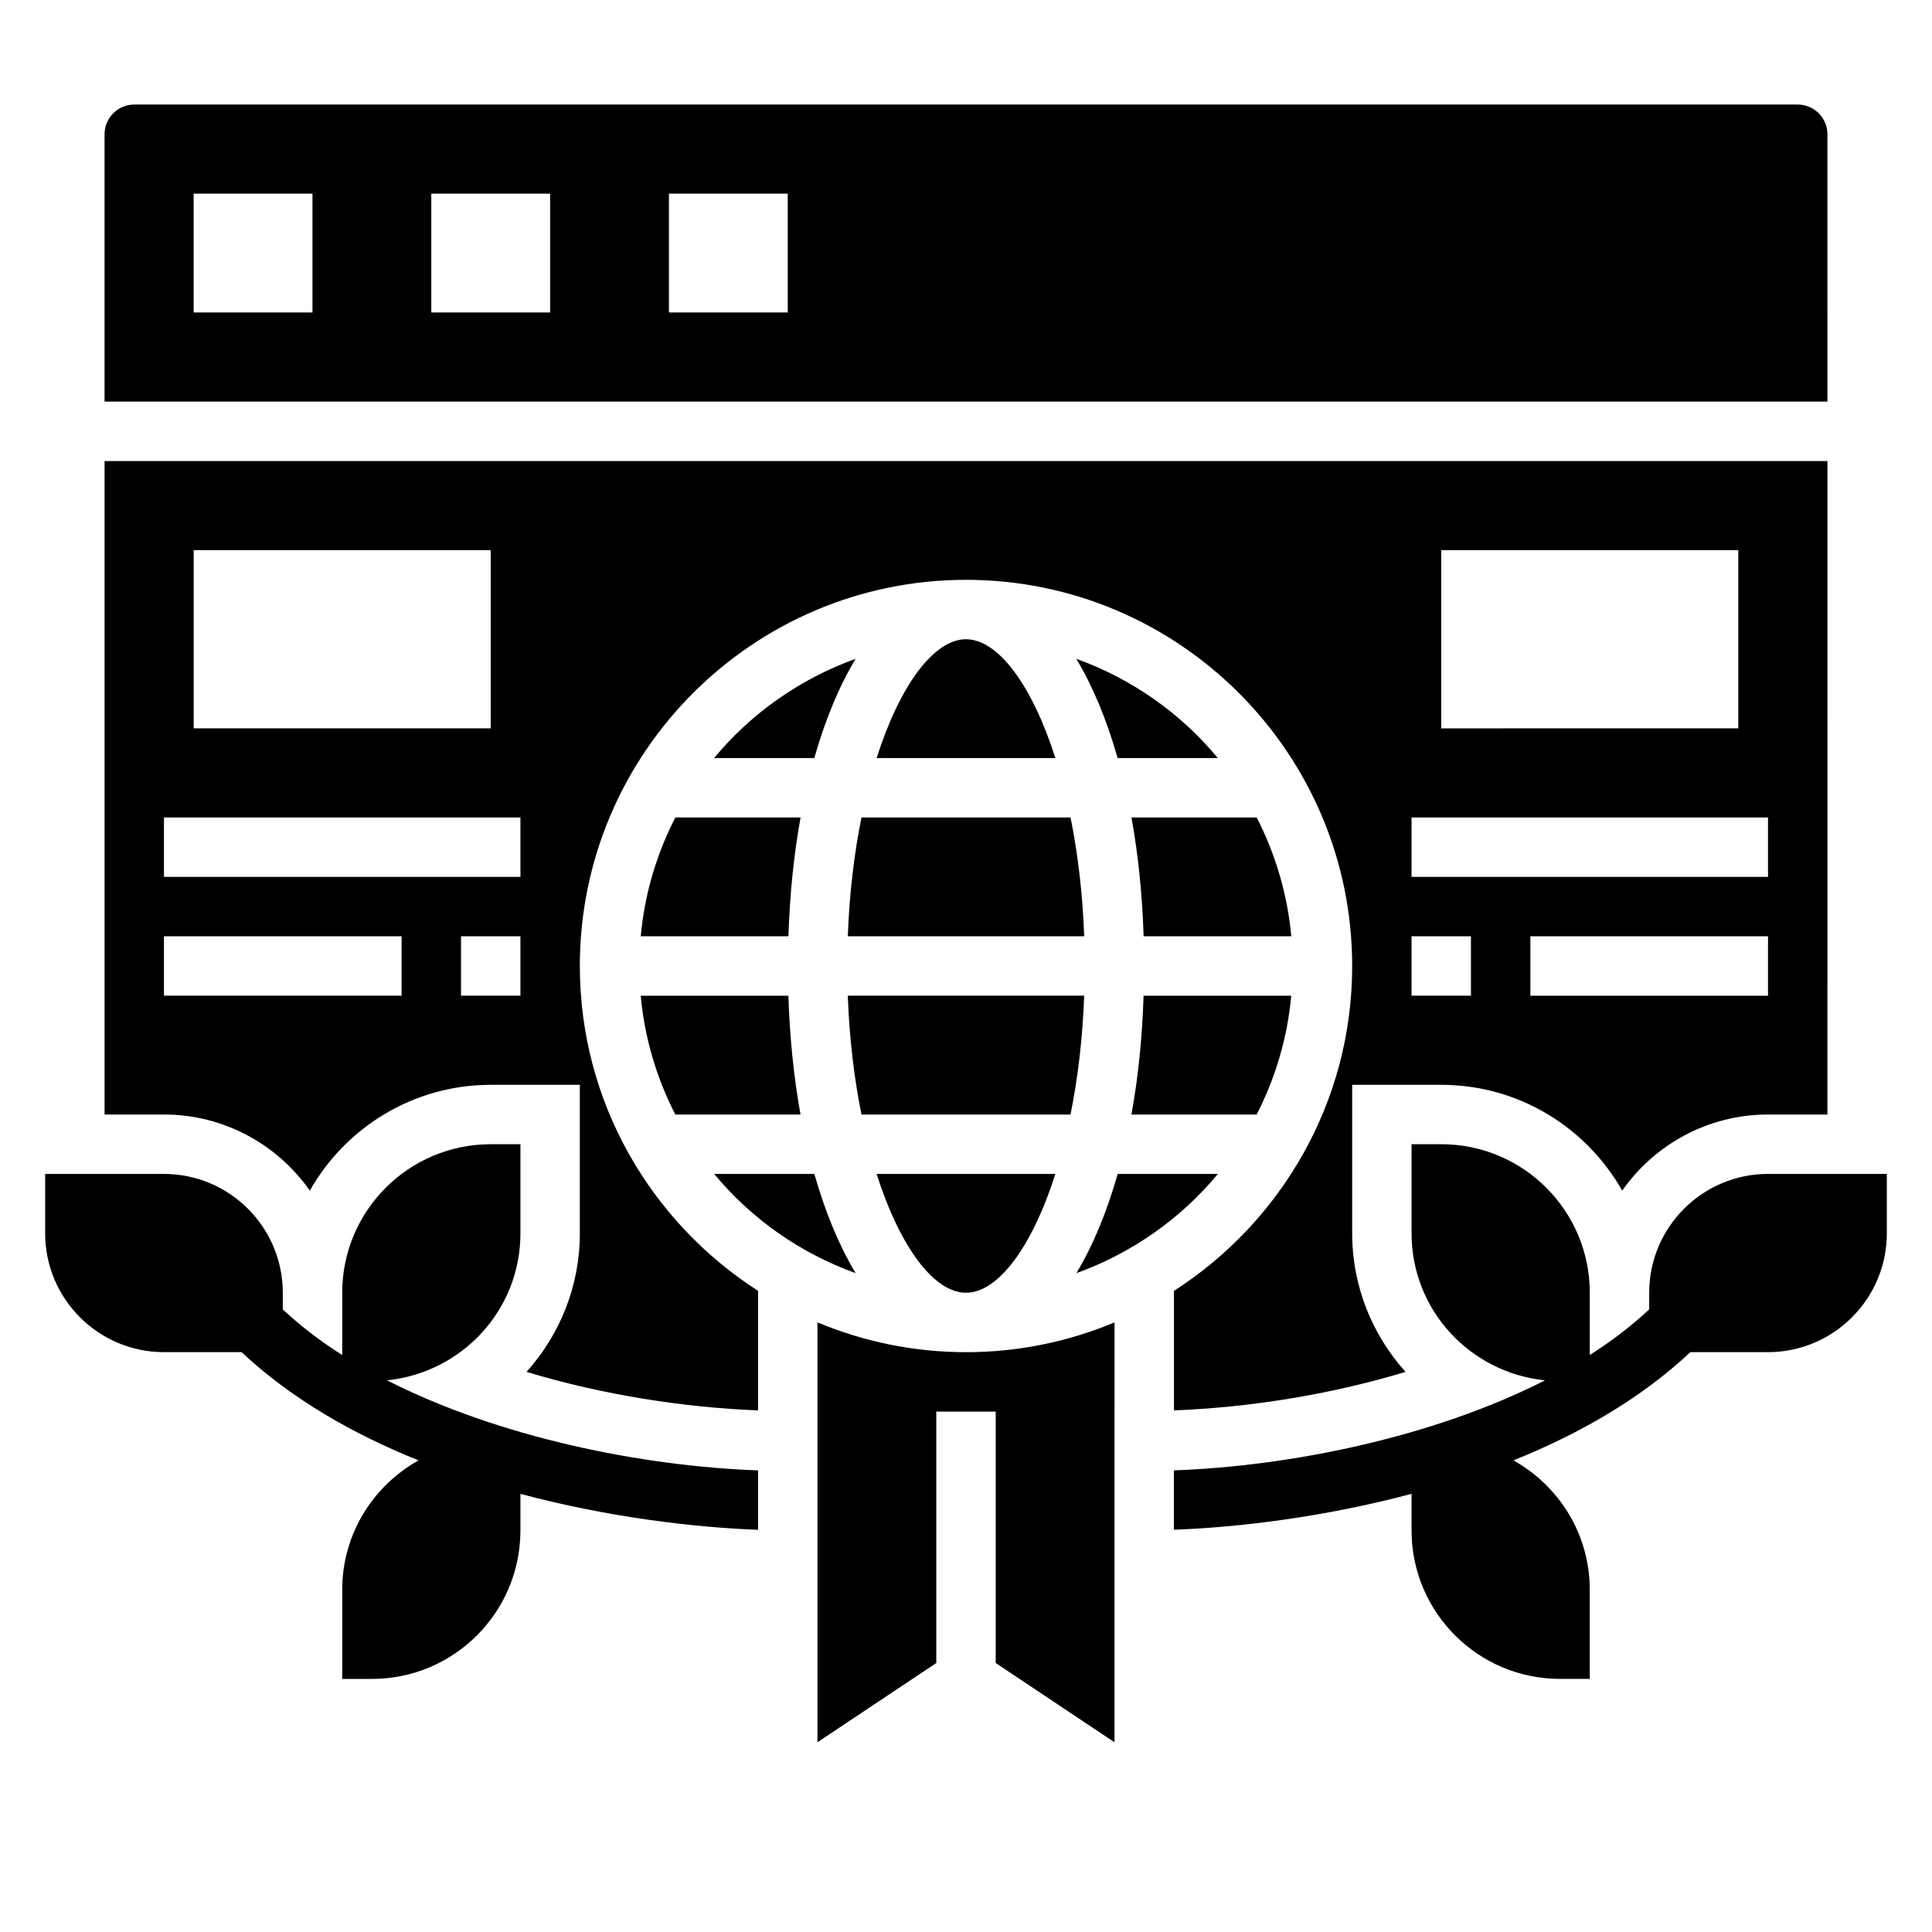 <?xml version="1.0" encoding="UTF-8"?>
<!-- Uploaded to: ICON Repo, www.iconrepo.com, Generator: ICON Repo Mixer Tools -->
<svg fill="#000000" width="800px" height="800px" version="1.1" viewBox="144 144 512 512" xmlns="http://www.w3.org/2000/svg">
 <g>
  <path d="m477.04 360.64h-33.188c1.77 9.738 2.859 20.316 3.219 31.488h39.133c-1.027-11.254-4.238-21.875-9.164-31.488z"/>
  <path d="m370.76 481.4c-4.352-7.234-8.055-16.105-10.949-26.301h-26.551c9.805 11.863 22.746 20.98 37.5 26.301z"/>
  <path d="m322.96 439.36h33.188c-1.77-9.738-2.859-20.316-3.219-31.488h-39.133c1.027 11.258 4.238 21.875 9.164 31.488z"/>
  <path d="m443.84 439.36h33.188c4.93-9.613 8.141-20.23 9.164-31.488h-39.133c-0.352 11.168-1.445 21.75-3.219 31.488z"/>
  <path d="m333.25 344.89h26.551c2.898-10.195 6.59-19.066 10.949-26.301-14.742 5.32-27.684 14.438-37.5 26.301z"/>
  <path d="m313.81 392.12h39.133c0.363-11.172 1.449-21.75 3.219-31.488h-33.188c-4.938 9.613-8.148 20.234-9.164 31.488z"/>
  <path d="m429.23 318.59c4.352 7.234 8.055 16.105 10.949 26.301h26.551c-9.805-11.863-22.746-20.98-37.5-26.301z"/>
  <path d="m368.68 392.12h62.645c-0.41-11.391-1.707-21.973-3.621-31.488h-55.402c-1.922 9.52-3.211 20.098-3.621 31.488z"/>
  <path d="m400 313.41c-8.461 0-17.477 12.02-23.688 31.488h47.383c-6.223-19.469-15.234-31.488-23.695-31.488z"/>
  <path d="m360.64 494.44v111.27l31.488-20.996v-66.633h15.742v66.637l31.488 20.996 0.004-111.27c-12.125 5.07-25.418 7.898-39.359 7.898s-27.238-2.828-39.363-7.898z"/>
  <path d="m400 486.59c8.461 0 17.477-12.02 23.688-31.488h-47.383c6.219 19.469 15.23 31.488 23.695 31.488z"/>
  <path d="m466.75 455.1h-26.551c-2.898 10.195-6.59 19.066-10.949 26.301 14.742-5.32 27.684-14.438 37.5-26.301z"/>
  <path d="m431.32 407.87h-62.645c0.41 11.391 1.707 21.973 3.621 31.488h55.402c1.922-9.52 3.211-20.098 3.621-31.488z"/>
  <path d="m297.66 400c0-56.426 45.91-102.34 102.34-102.34s102.34 45.91 102.34 102.34c0 36.133-18.879 67.879-47.23 86.098v31.668c19.484-0.738 41.164-4.078 61.371-10.203-8.766-9.754-14.141-22.609-14.141-36.715v-39.359h23.617c20.547 0 38.469 11.328 47.941 28.039 8.555-12.18 22.676-20.168 38.648-20.168h15.742l0.004-173.18h-456.58v173.18h15.742c15.973 0 30.094 7.988 38.652 20.168 9.469-16.715 27.395-28.039 47.941-28.039h23.617v39.359c0 14.105-5.375 26.961-14.137 36.715 20.207 6.125 41.879 9.453 61.371 10.203v-31.668c-28.359-18.219-47.234-49.965-47.234-86.098zm314.88 7.871h-62.977v-15.742h62.977zm-86.594-118.08h78.719v47.23l-78.719 0.004zm-7.871 70.848h94.465v15.742l-94.465 0.004zm0 31.488h15.742v15.742h-15.742zm-322.75-102.34h78.719v47.23l-78.719 0.004zm55.105 118.08h-62.977v-15.742h62.977zm31.488 0h-15.742v-15.742h15.742zm0-31.488h-94.465v-15.742h94.465z"/>
  <path d="m612.54 455.1c-17.367 0-31.488 14.121-31.488 31.488v4.418c-4.691 4.367-9.957 8.414-15.742 12.082v-16.5c0-21.734-17.625-39.359-39.359-39.359h-7.871v23.617c0 20.371 15.531 36.926 35.359 38.957-29.562 15.051-67.285 22.742-98.34 23.859v15.734c17.199-0.629 39.902-3.371 62.977-9.516v9.684c0 21.734 17.625 39.359 39.359 39.359h7.871v-23.617c0-14.777-8.195-27.566-20.23-34.297 17.398-6.977 33.762-16.359 46.895-28.68l20.57 0.004c17.367 0 31.488-14.121 31.488-31.488v-15.742z"/>
  <path d="m281.92 470.85v-23.617h-7.871c-21.734 0-39.359 17.625-39.359 39.359v16.508c-5.785-3.676-11.051-7.715-15.742-12.082l-0.004-4.426c0-17.367-14.121-31.488-31.488-31.488h-31.488v15.742c0 17.367 14.121 31.488 31.488 31.488h20.57c13.129 12.32 29.496 21.703 46.895 28.68-12.039 6.731-20.23 19.523-20.23 34.301v23.617h7.871c21.734 0 39.359-17.625 39.359-39.359v-9.676c23.074 6.148 45.777 8.879 62.977 9.516v-15.746c-31.055-1.117-68.777-8.816-98.336-23.867 19.828-2.023 35.359-18.578 35.359-38.949z"/>
  <path d="m628.29 179.58c0-4.344-3.527-7.871-7.871-7.871h-440.84c-4.344 0-7.871 3.527-7.871 7.871v70.848h456.58zm-401.48 47.23h-31.488v-31.488h31.488zm62.977 0h-31.488v-31.488h31.488zm62.977 0h-31.488v-31.488h31.488z"/>
 </g>
</svg>